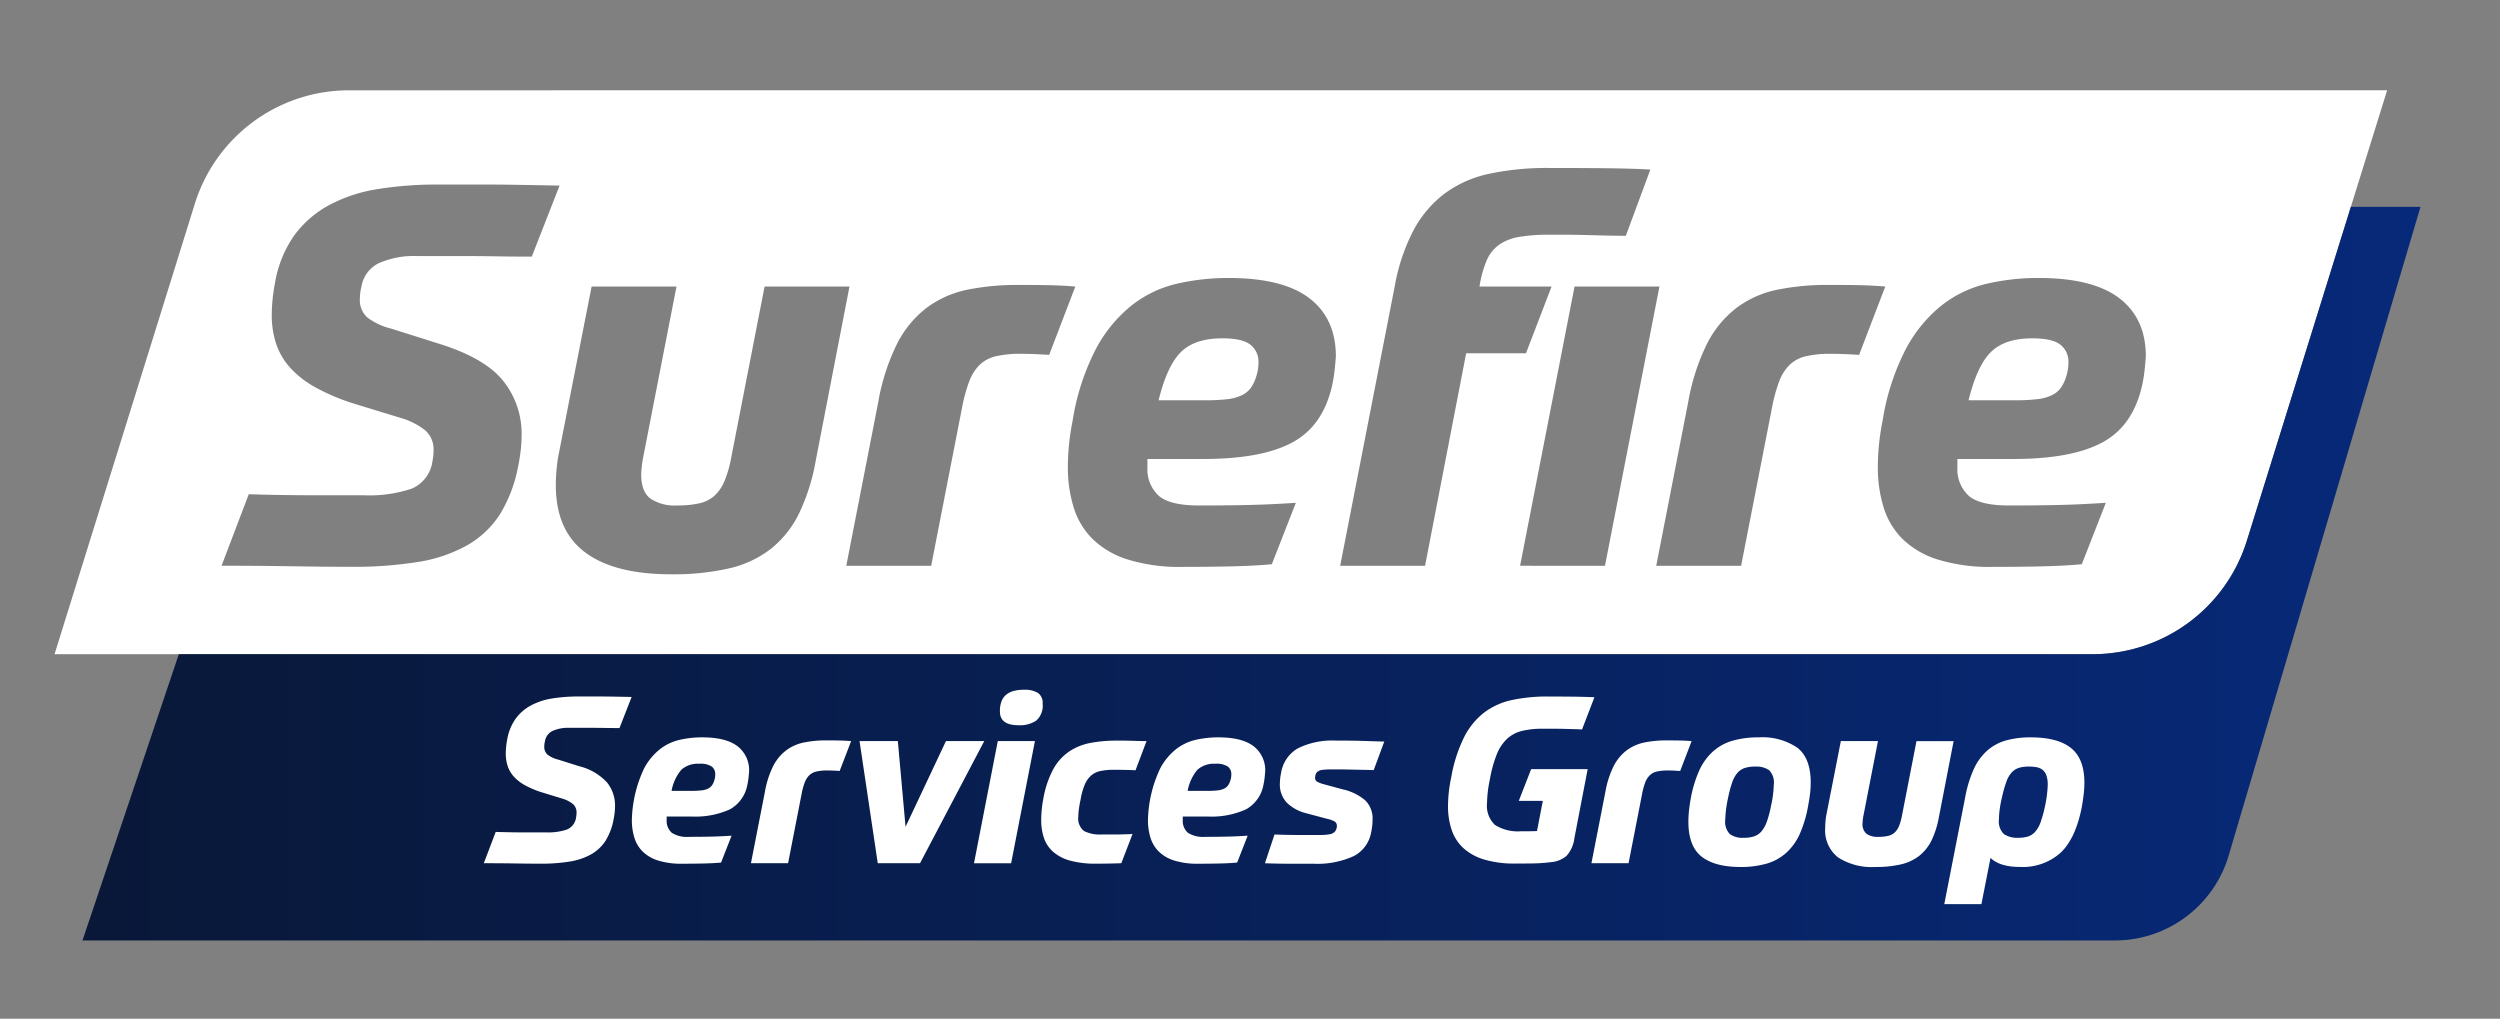 <svg xmlns="http://www.w3.org/2000/svg" xmlns:xlink="http://www.w3.org/1999/xlink" width="400" height="163" viewBox="0 0 400 163">
  <rect x="0" y="0" width="400" height="163" fill="#808080" stroke="none"/>
  <defs>
    <linearGradient id="linear-gradient" y1="0.5" x2="1" y2="0.5" gradientUnits="objectBoundingBox">
      <stop offset="0" stop-color="#091838"/>
      <stop offset="1" stop-color="#072979"/>
    </linearGradient>
    <clipPath id="clip-logo-reversed">
      <rect width="400" height="163"/>
    </clipPath>
  </defs>
  <g id="logo-reversed" clip-path="url(#clip-logo-reversed)">
    <rect id="Rectangle_186" data-name="Rectangle 186" width="270" height="40" transform="translate(71 107)" fill="#fff"/>
    <g id="Group_77" data-name="Group 77" transform="translate(-31.272 -25.445)">
      <path id="Path_322" data-name="Path 322" d="M360.938,80.6a3.414,3.414,0,0,1,1.28,2.817,7.04,7.04,0,0,1-.341,2.223,6.476,6.476,0,0,1-.855,1.836,3.816,3.816,0,0,1-1.452,1.2,7.237,7.237,0,0,1-2.35.64,30.137,30.137,0,0,1-3.543.172h-7.434q1.364-5.555,3.589-7.732t6.577-2.178Q359.656,79.576,360.938,80.6Zm52.276-40.708-22.443,72.064A25.839,25.839,0,0,1,366.1,130.112H40L62.443,58.048A25.839,25.839,0,0,1,87.112,39.893ZM88.851,73.253a8.163,8.163,0,0,1,.255-1.964,5.081,5.081,0,0,1,2.735-3.716,13.97,13.97,0,0,1,6.321-1.154h8.159q2.091,0,4.527.043t5.511.042L120.8,55.142q-4.273-.084-6.963-.128t-4.74-.042h-7.775a59.371,59.371,0,0,0-9.611.726,24.517,24.517,0,0,0-7.773,2.563,16.8,16.8,0,0,0-5.6,4.869,18.466,18.466,0,0,0-3.075,7.647,27.5,27.5,0,0,0-.511,5.041,14.624,14.624,0,0,0,.682,4.569,10.929,10.929,0,0,0,2.221,3.845,15.674,15.674,0,0,0,4.1,3.2,33.4,33.4,0,0,0,6.323,2.648L95.344,92.3a11.469,11.469,0,0,1,3.971,2.008,4.023,4.023,0,0,1,1.325,3.2,8.467,8.467,0,0,1-.043.855,8.612,8.612,0,0,1-.129.854,5.556,5.556,0,0,1-3.288,4.4,21.345,21.345,0,0,1-7.732,1.07H81.589q-2.565,0-5.3-.042t-5.213-.129l-4.355,11.447q5.978,0,11.4.086t9.354.087a64.958,64.958,0,0,0,10.635-.77,23.724,23.724,0,0,0,7.861-2.648,15.121,15.121,0,0,0,5.3-5,22.626,22.626,0,0,0,2.947-7.9,24.48,24.48,0,0,0,.513-4.783,13.509,13.509,0,0,0-2.863-8.544q-2.862-3.671-10.122-5.979l-7.858-2.479a10.453,10.453,0,0,1-3.845-1.793A3.713,3.713,0,0,1,88.851,73.253Zm72.957,25.8,5.382-27.763H153.606l-5.3,27.166a19.311,19.311,0,0,1-1.068,3.845,6.749,6.749,0,0,1-1.623,2.433,5.324,5.324,0,0,1-2.434,1.239,15.867,15.867,0,0,1-3.589.342,6.948,6.948,0,0,1-4.272-1.11q-1.453-1.106-1.452-3.844c0-.284.029-.695.087-1.237s.141-1.1.255-1.666l5.3-27.166H125.928l-5.213,26.569a22.246,22.246,0,0,0-.384,2.6q-.126,1.407-.127,2.606,0,7.26,4.7,10.764t13.754,3.5a40.065,40.065,0,0,0,9.227-.938,17.185,17.185,0,0,0,6.708-3.118,16.448,16.448,0,0,0,4.527-5.681A32.582,32.582,0,0,0,161.808,99.051Zm37.33-16.827,4.186-10.935q-2.135-.172-4.057-.214t-5-.042a39.953,39.953,0,0,0-8.242.769,16.329,16.329,0,0,0-6.45,2.862,16.737,16.737,0,0,0-4.743,5.722,34.12,34.12,0,0,0-3.033,9.356l-5.124,26.226H180.26L185.214,90.6a24.893,24.893,0,0,1,1.154-4.186,7.208,7.208,0,0,1,1.666-2.607,5.577,5.577,0,0,1,2.6-1.366,17.234,17.234,0,0,1,3.971-.385c.686,0,1.4.014,2.138.043S198.286,82.167,199.138,82.224Zm45.873.256q0-6.065-4.229-9.312T227.84,69.922a36.766,36.766,0,0,0-8.2.9,18.557,18.557,0,0,0-7.219,3.418,22.288,22.288,0,0,0-5.766,6.962,37.579,37.579,0,0,0-3.758,11.534,37.979,37.979,0,0,0-.769,7.43,21.719,21.719,0,0,0,.9,6.367,12.182,12.182,0,0,0,2.99,5.082,13.98,13.98,0,0,0,5.638,3.333,27.989,27.989,0,0,0,8.843,1.2q4.184,0,7.9-.087t6.366-.342l3.845-9.826q-3.848.258-7.348.344t-8.2.083q-4.441,0-6.278-1.452a5.723,5.723,0,0,1-1.922-4.613V98.882h8.969q9.312,0,14.224-2.648t6.364-9.141a22.667,22.667,0,0,0,.384-2.35Q244.926,83.59,245.012,82.48Zm20.846-.514h9.568l4.1-10.678H267.993a17.356,17.356,0,0,1,1.153-4.187,5.947,5.947,0,0,1,2.008-2.519,7.95,7.95,0,0,1,3.2-1.239A28.415,28.415,0,0,1,279.184,63h2.393q1.451,0,3.116.042t3.418.085q1.751.046,3.291.043l3.928-10.593q-2.734-.169-7.09-.214t-9.055-.042a44.288,44.288,0,0,0-9.7.939,18.435,18.435,0,0,0-7.133,3.2,18.011,18.011,0,0,0-4.954,5.894,31.228,31.228,0,0,0-2.99,9.013L245.7,115.968h13.583Zm22.21,34,8.716-44.679H283.2l-8.714,44.679ZM328.73,82.224l4.187-10.935q-2.135-.172-4.057-.214t-5-.042a39.947,39.947,0,0,0-8.242.769,16.329,16.329,0,0,0-6.45,2.862,16.737,16.737,0,0,0-4.743,5.722,34.121,34.121,0,0,0-3.033,9.356l-5.124,26.226h13.582L314.807,90.6a24.891,24.891,0,0,1,1.154-4.186,7.2,7.2,0,0,1,1.667-2.607,5.577,5.577,0,0,1,2.6-1.366,17.229,17.229,0,0,1,3.971-.385q1.029,0,2.137.043C327.078,82.124,327.879,82.167,328.73,82.224Zm45.876.256q0-6.065-4.229-9.312t-12.942-3.246a36.774,36.774,0,0,0-8.2.9,18.554,18.554,0,0,0-7.218,3.418,22.275,22.275,0,0,0-5.766,6.962,37.53,37.53,0,0,0-3.758,11.534,37.983,37.983,0,0,0-.77,7.43,21.719,21.719,0,0,0,.9,6.367,12.182,12.182,0,0,0,2.99,5.082,13.981,13.981,0,0,0,5.638,3.333,27.986,27.986,0,0,0,8.843,1.2q4.183,0,7.9-.087t6.367-.342l3.844-9.826q-3.846.258-7.347.344t-8.2.083q-4.441,0-6.278-1.452a5.725,5.725,0,0,1-1.923-4.613V98.882h8.969q9.314,0,14.225-2.648t6.363-9.141a22.91,22.91,0,0,0,.385-2.35Q374.52,83.59,374.606,82.48Zm-147.793-2.9q-4.356,0-6.576,2.178t-3.59,7.732h7.434a30.154,30.154,0,0,0,3.544-.172,7.237,7.237,0,0,0,2.35-.64,3.816,3.816,0,0,0,1.452-1.2,6.5,6.5,0,0,0,.854-1.836,7.015,7.015,0,0,0,.342-2.223,3.414,3.414,0,0,0-1.28-2.817Q230.06,79.576,226.813,79.576Z" fill="#fff"/>
      <path id="Path_323" data-name="Path 323" d="M146.2,151.371a3.062,3.062,0,0,1-.15.972,2.845,2.845,0,0,1-.373.8,1.684,1.684,0,0,1-.635.525,3.146,3.146,0,0,1-1.027.279,12.924,12.924,0,0,1-1.551.076h-3.25a7.183,7.183,0,0,1,1.569-3.383,3.953,3.953,0,0,1,2.877-.952,3.257,3.257,0,0,1,1.981.449A1.491,1.491,0,0,1,146.2,151.371Zm166.381-1.232a5.158,5.158,0,0,0-1.7.242,2.677,2.677,0,0,0-1.178.821,4.887,4.887,0,0,0-.821,1.55,19.671,19.671,0,0,0-.636,2.43,19.1,19.1,0,0,0-.448,3.474,2.852,2.852,0,0,0,.728,2.279,3.462,3.462,0,0,0,2.224.6,5.164,5.164,0,0,0,1.7-.243,2.662,2.662,0,0,0,1.176-.822,5.171,5.171,0,0,0,.841-1.55,17.108,17.108,0,0,0,.653-2.467,17.964,17.964,0,0,0,.449-3.438,2.8,2.8,0,0,0-.747-2.3A3.63,3.63,0,0,0,312.577,150.139Zm-84.367,0a3.252,3.252,0,0,0-1.98-.449,3.956,3.956,0,0,0-2.878.952,7.2,7.2,0,0,0-1.569,3.383h3.251a12.934,12.934,0,0,0,1.551-.076,3.146,3.146,0,0,0,1.027-.279,1.681,1.681,0,0,0,.635-.525,2.821,2.821,0,0,0,.374-.8,3.062,3.062,0,0,0,.15-.972A1.49,1.49,0,0,0,228.21,150.139Zm130.382.541a2.168,2.168,0,0,0-.934-.429,6.162,6.162,0,0,0-1.252-.112,5.563,5.563,0,0,0-1.606.2,2.655,2.655,0,0,0-1.177.747,4.45,4.45,0,0,0-.859,1.514,20.242,20.242,0,0,0-.692,2.465,17.969,17.969,0,0,0-.373,2,12.935,12.935,0,0,0-.113,1.514,2.832,2.832,0,0,0,.785,2.353,3.783,3.783,0,0,0,2.316.6,5.233,5.233,0,0,0,1.551-.205,2.6,2.6,0,0,0,1.158-.767,4.651,4.651,0,0,0,.859-1.53,20.166,20.166,0,0,0,.692-2.5,19.112,19.112,0,0,0,.448-3.475,4.5,4.5,0,0,0-.206-1.475A1.972,1.972,0,0,0,358.592,150.68Zm60.442-90.094L388.353,164.36a18.979,18.979,0,0,1-18.2,13.6H44.957l15.416-45.8H366.592A25.839,25.839,0,0,0,391.26,114L407.9,60.586ZM132.821,139q-1.87-.037-3.045-.056t-2.074-.019h-3.4a25.765,25.765,0,0,0-4.2.319,10.689,10.689,0,0,0-3.4,1.119,7.338,7.338,0,0,0-2.448,2.131,8.068,8.068,0,0,0-1.345,3.343,12.022,12.022,0,0,0-.224,2.205,6.386,6.386,0,0,0,.3,2,4.757,4.757,0,0,0,.972,1.68,6.787,6.787,0,0,0,1.793,1.4,14.572,14.572,0,0,0,2.765,1.157l3.176.972a5.024,5.024,0,0,1,1.738.879,1.762,1.762,0,0,1,.579,1.4,3.688,3.688,0,0,1-.018.374c-.013.124-.032.249-.056.375a2.427,2.427,0,0,1-1.439,1.922,9.331,9.331,0,0,1-3.382.467H115.67c-.747,0-1.52,0-2.316-.018s-1.557-.031-2.279-.056l-1.905,5.007q2.613,0,4.988.038t4.091.037a28.332,28.332,0,0,0,4.652-.337,10.308,10.308,0,0,0,3.437-1.157A6.607,6.607,0,0,0,128.654,162a9.877,9.877,0,0,0,1.289-3.456,10.7,10.7,0,0,0,.224-2.093,5.9,5.9,0,0,0-1.252-3.736,8.9,8.9,0,0,0-4.428-2.616l-3.437-1.083a4.611,4.611,0,0,1-1.682-.785,1.625,1.625,0,0,1-.524-1.308,3.552,3.552,0,0,1,.113-.86,2.222,2.222,0,0,1,1.2-1.624,6.123,6.123,0,0,1,2.765-.5h3.568q.917,0,1.981.018c.709.014,1.513.018,2.409.018Zm18.794,11.957a4.827,4.827,0,0,0-1.849-4.072q-1.851-1.421-5.661-1.42a16.03,16.03,0,0,0-3.587.392,8.1,8.1,0,0,0-3.157,1.494,9.728,9.728,0,0,0-2.522,3.045,20.26,20.26,0,0,0-1.981,8.3,9.535,9.535,0,0,0,.392,2.784,5.342,5.342,0,0,0,1.309,2.223,6.109,6.109,0,0,0,2.466,1.456,12.211,12.211,0,0,0,3.867.523q1.832,0,3.457-.037t2.783-.15l1.681-4.3q-1.68.111-3.213.149t-3.586.038a4.526,4.526,0,0,1-2.747-.635,2.5,2.5,0,0,1-.84-2.018v-.6h3.922a13.413,13.413,0,0,0,6.222-1.157,5.653,5.653,0,0,0,2.783-4q.112-.522.169-1.027C151.559,151.613,151.588,151.284,151.615,150.96Zm16.328-4.895c-.624-.05-1.214-.08-1.775-.092s-1.289-.02-2.186-.02a17.473,17.473,0,0,0-3.606.336,7.146,7.146,0,0,0-2.821,1.252,7.322,7.322,0,0,0-2.074,2.5,14.9,14.9,0,0,0-1.326,4.092l-2.242,11.47h5.941l2.168-11.1a10.937,10.937,0,0,1,.5-1.831,3.139,3.139,0,0,1,.728-1.139,2.448,2.448,0,0,1,1.14-.6,7.53,7.53,0,0,1,1.738-.168c.3,0,.609.005.934.018s.672.032,1.046.056Zm11.022,19.542,10.276-19.542h-6.128l-6.464,13.714-1.233-13.714h-6.128l2.914,19.542Zm18.383-19.542h-5.94L187.6,165.607h5.941Zm.224-3.288a3.192,3.192,0,0,0,1.009-2.726,1.883,1.883,0,0,0-.766-1.7,4.056,4.056,0,0,0-2.223-.5,6.544,6.544,0,0,0-1.551.169,3.281,3.281,0,0,0-1.214.561,2.5,2.5,0,0,0-.8,1.064,4.421,4.421,0,0,0-.279,1.683q0,2.205,2.989,2.2A4.7,4.7,0,0,0,197.572,142.777Zm17.636,3.288c-.4,0-.822-.005-1.271-.018s-.884-.024-1.308-.038-.828-.018-1.214-.018h-.991a22.021,22.021,0,0,0-4.222.373,9.148,9.148,0,0,0-3.4,1.383,8.187,8.187,0,0,0-2.522,2.82,15.617,15.617,0,0,0-1.588,4.726,18.472,18.472,0,0,0-.337,3.4,8.8,8.8,0,0,0,.449,2.9,5.18,5.18,0,0,0,1.476,2.2,6.879,6.879,0,0,0,2.708,1.4,15.3,15.3,0,0,0,4.186.485q.858,0,1.942-.018t2.055-.057l1.794-4.671q-1.607.076-2.708.075H208.07a5.626,5.626,0,0,1-2.877-.56,2.539,2.539,0,0,1-.9-2.317,9.231,9.231,0,0,1,.094-1.214q.093-.691.28-1.551a10.309,10.309,0,0,1,.672-2.372,3.992,3.992,0,0,1,1.027-1.438,3.344,3.344,0,0,1,1.494-.71,10.3,10.3,0,0,1,2.111-.187q1.01,0,1.85.018t1.625.056Zm18.888,5.885c.038-.336.068-.665.095-.99a4.827,4.827,0,0,0-1.85-4.072q-1.849-1.421-5.661-1.42a16.035,16.035,0,0,0-3.587.392,8.109,8.109,0,0,0-3.157,1.494,9.74,9.74,0,0,0-2.522,3.045,20.274,20.274,0,0,0-1.98,8.3,9.535,9.535,0,0,0,.392,2.784,5.349,5.349,0,0,0,1.308,2.223,6.119,6.119,0,0,0,2.467,1.456,12.211,12.211,0,0,0,3.867.523q1.831,0,3.456-.037t2.783-.15l1.682-4.3q-1.682.111-3.214.149t-3.586.038a4.524,4.524,0,0,1-2.746-.635,2.5,2.5,0,0,1-.841-2.018v-.6h3.923a13.413,13.413,0,0,0,6.222-1.157,5.653,5.653,0,0,0,2.783-4A10.147,10.147,0,0,0,234.095,151.949Zm19.149-5.81q-1.457-.037-2.541-.075t-1.943-.056q-.86-.018-1.625-.018h-1.588a12.312,12.312,0,0,0-6.165,1.252,5.54,5.54,0,0,0-2.653,3.941,8.325,8.325,0,0,0-.187,1.606,4.242,4.242,0,0,0,1.12,3.139,6.677,6.677,0,0,0,2.953,1.644l3.511.934a4.318,4.318,0,0,1,1.159.412.767.767,0,0,1,.373.709,1.459,1.459,0,0,1-.261.859,1.439,1.439,0,0,1-.9.487,8.816,8.816,0,0,1-1.569.113h-3.643q-.841,0-1.719-.02t-1.886-.056l-1.532,4.6q1.009.036,2.093.057t2.092.018h3.55a13.979,13.979,0,0,0,6.463-1.214,5.3,5.3,0,0,0,2.8-3.83,9.522,9.522,0,0,0,.224-1.981,4.066,4.066,0,0,0-1.178-3.12,8.292,8.292,0,0,0-3.531-1.737l-3.175-.859a4.914,4.914,0,0,1-.972-.374.667.667,0,0,1-.336-.635,1.742,1.742,0,0,1,.075-.485.931.931,0,0,1,.224-.412,1.469,1.469,0,0,1,.878-.373,11.928,11.928,0,0,1,1.475-.076h1.14q.579,0,1.327.02t1.775.036q1.027.02,2.484.056Zm32.544,4.41h-9.042l-1.981,5.081h3.849l-.934,4.821q-.561.037-1.364.036h-1.14a6.867,6.867,0,0,1-4.222-1.009,4.193,4.193,0,0,1-1.271-3.474,19.838,19.838,0,0,1,.449-3.776,20.524,20.524,0,0,1,1.1-4.015,6.939,6.939,0,0,1,1.645-2.5,5.4,5.4,0,0,1,2.372-1.27,13.727,13.727,0,0,1,3.363-.356h1.776q.8,0,1.531.02l1.456.036c.487.014.991.032,1.514.056l1.98-5.155q-2.017-.076-3.774-.094t-3.625-.019a26.932,26.932,0,0,0-5.791.562,11.3,11.3,0,0,0-4.447,2,11.529,11.529,0,0,0-3.213,3.942,23.474,23.474,0,0,0-2.055,6.389,22.994,22.994,0,0,0-.523,4.6,11.815,11.815,0,0,0,.579,3.83,7.025,7.025,0,0,0,1.849,2.9,8.543,8.543,0,0,0,3.326,1.849,16.8,16.8,0,0,0,5.045.654q1.2,0,2.708-.019a24.921,24.921,0,0,0,2.934-.205,4.292,4.292,0,0,0,2.522-1.009,5.078,5.078,0,0,0,1.252-2.8Zm14.8.3,1.831-4.783q-.934-.074-1.775-.092t-2.186-.02a17.48,17.48,0,0,0-3.606.336,7.146,7.146,0,0,0-2.821,1.252,7.322,7.322,0,0,0-2.074,2.5,14.9,14.9,0,0,0-1.326,4.092l-2.242,11.47h5.941l2.168-11.1a10.938,10.938,0,0,1,.5-1.831,3.139,3.139,0,0,1,.728-1.139,2.448,2.448,0,0,1,1.14-.6,7.529,7.529,0,0,1,1.738-.168c.3,0,.609.005.934.018S300.21,150.824,300.584,150.848Zm20.887,1.868q0-3.923-2.13-5.586a9.926,9.926,0,0,0-6.2-1.662,14.749,14.749,0,0,0-4.2.541,8.081,8.081,0,0,0-3.138,1.739,9.265,9.265,0,0,0-2.186,3.063,19.148,19.148,0,0,0-1.346,4.484q-.187,1.01-.279,1.925a16.912,16.912,0,0,0-.094,1.737q0,3.923,2.111,5.585t6.222,1.663a14.742,14.742,0,0,0,4.2-.541,8.055,8.055,0,0,0,3.139-1.739,9.067,9.067,0,0,0,2.167-3.045,19.413,19.413,0,0,0,1.327-4.5q.187-1.009.3-1.924A14.1,14.1,0,0,0,321.47,152.716Zm20.513,5.492,2.354-12.144H338.4l-2.317,11.883a8.517,8.517,0,0,1-.467,1.681,2.964,2.964,0,0,1-.71,1.065,2.34,2.34,0,0,1-1.064.541,6.961,6.961,0,0,1-1.569.151,3.035,3.035,0,0,1-1.868-.487,1.988,1.988,0,0,1-.635-1.681c0-.123.012-.3.037-.543s.062-.479.113-.727l2.316-11.883h-5.94l-2.279,11.621a9.289,9.289,0,0,0-.169,1.139q-.055.616-.056,1.139a5.493,5.493,0,0,0,2.055,4.709,9.981,9.981,0,0,0,6.015,1.53,17.459,17.459,0,0,0,4.036-.411,7.5,7.5,0,0,0,2.933-1.364,7.184,7.184,0,0,0,1.98-2.484A14.21,14.21,0,0,0,341.984,158.209Zm23.278-5.456q0-3.846-2.13-5.566t-6.463-1.719a14.5,14.5,0,0,0-3.923.485,7.728,7.728,0,0,0-3.009,1.606,8.848,8.848,0,0,0-2.149,2.934,19.129,19.129,0,0,0-1.383,4.465l-3.363,17.189h5.941l1.457-7.4q1.457,1.457,4.782,1.456a9.048,9.048,0,0,0,6.389-2.242q2.429-2.242,3.438-7.361c.123-.723.224-1.406.3-2.055A15.711,15.711,0,0,0,365.261,152.753Z" transform="translate(-0.489 -2.042)" fill="url(#linear-gradient)"/>
    </g>
  </g>
</svg>
